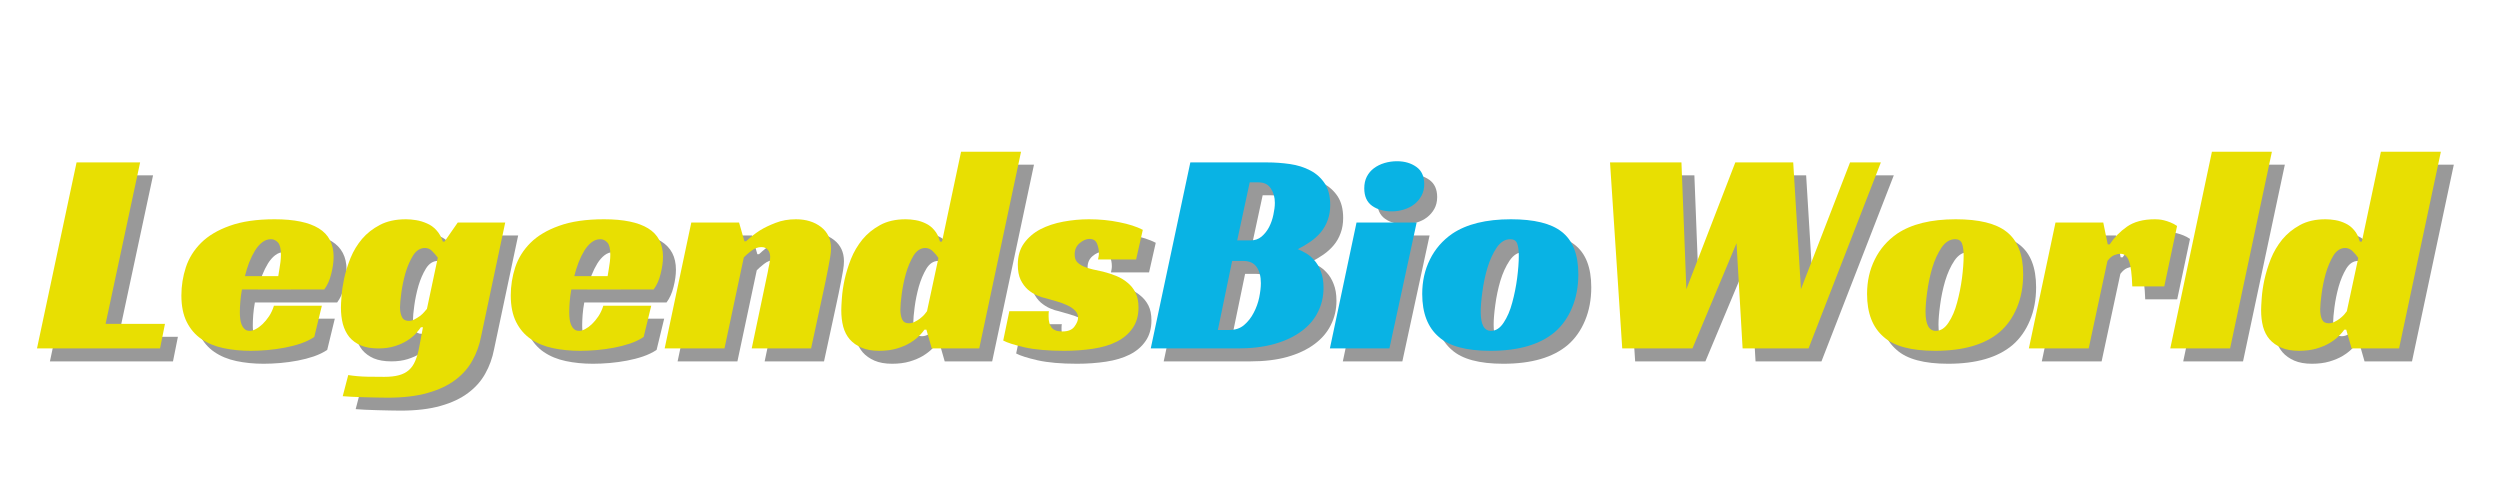 <?xml version="1.0" encoding="UTF-8"?>
<svg xmlns="http://www.w3.org/2000/svg" xmlns:xlink="http://www.w3.org/1999/xlink" width="350" zoomAndPan="magnify" viewBox="0 0 262.5 52.5" height="70" preserveAspectRatio="xMidYMid meet" version="1.0">
  <defs>
    <g></g>
  </defs>
  <g fill="#000000" fill-opacity="0.4">
    <g transform="translate(5.242, 37.944)">
      <g>
        <path d="M 4.156 -19.531 L 10.828 -19.531 L 7.203 -2.578 L 13.438 -2.578 L 12.922 0 L 0 0 Z M 4.156 -19.531 "></path>
      </g>
    </g>
  </g>
  <g fill="#000000" fill-opacity="0.4">
    <g transform="translate(20.06, 37.944)">
      <g>
        <path d="M 6.703 -6.188 C 6.617 -5.727 6.562 -5.297 6.531 -4.891 C 6.5 -4.484 6.484 -4.113 6.484 -3.781 C 6.484 -3.594 6.492 -3.383 6.516 -3.156 C 6.535 -2.938 6.582 -2.727 6.656 -2.531 C 6.727 -2.344 6.832 -2.18 6.969 -2.047 C 7.102 -1.91 7.289 -1.844 7.531 -1.844 C 7.719 -1.844 7.926 -1.906 8.156 -2.031 C 8.395 -2.156 8.629 -2.328 8.859 -2.547 C 9.098 -2.773 9.328 -3.051 9.547 -3.375 C 9.766 -3.707 9.938 -4.078 10.062 -4.484 L 15.094 -4.484 L 14.297 -1.203 C 13.891 -0.93 13.414 -0.703 12.875 -0.516 C 12.344 -0.336 11.781 -0.191 11.188 -0.078 C 10.594 0.035 9.988 0.117 9.375 0.172 C 8.758 0.223 8.176 0.25 7.625 0.25 C 6.602 0.25 5.648 0.156 4.766 -0.031 C 3.879 -0.219 3.109 -0.535 2.453 -0.984 C 1.797 -1.43 1.281 -2.031 0.906 -2.781 C 0.531 -3.531 0.344 -4.457 0.344 -5.562 C 0.344 -6.57 0.5 -7.555 0.812 -8.516 C 1.133 -9.484 1.664 -10.336 2.406 -11.078 C 3.156 -11.828 4.16 -12.426 5.422 -12.875 C 6.68 -13.332 8.254 -13.562 10.141 -13.562 C 12.191 -13.562 13.734 -13.242 14.766 -12.609 C 15.805 -11.973 16.328 -10.977 16.328 -9.625 C 16.328 -9.07 16.242 -8.473 16.078 -7.828 C 15.922 -7.18 15.676 -6.633 15.344 -6.188 Z M 10.797 -9.844 C 10.797 -10.477 10.691 -10.906 10.484 -11.125 C 10.273 -11.352 10.031 -11.469 9.75 -11.469 C 9.414 -11.469 9.109 -11.359 8.828 -11.141 C 8.555 -10.93 8.305 -10.645 8.078 -10.281 C 7.859 -9.926 7.656 -9.516 7.469 -9.047 C 7.289 -8.586 7.141 -8.102 7.016 -7.594 L 10.516 -7.594 C 10.555 -7.844 10.598 -8.098 10.641 -8.359 C 10.68 -8.586 10.719 -8.832 10.75 -9.094 C 10.781 -9.363 10.797 -9.613 10.797 -9.844 Z M 10.797 -9.844 "></path>
      </g>
    </g>
  </g>
  <g fill="#000000" fill-opacity="0.4">
    <g transform="translate(36.876, 37.944)">
      <g>
        <path d="M 12.547 -13.219 L 17.531 -13.219 L 15 -1.266 C 14.82 -0.336 14.516 0.508 14.078 1.281 C 13.648 2.062 13.051 2.738 12.281 3.312 C 11.508 3.895 10.547 4.348 9.391 4.672 C 8.234 5.004 6.828 5.172 5.172 5.172 C 4.859 5.172 4.484 5.164 4.047 5.156 C 3.617 5.145 3.18 5.133 2.734 5.125 C 2.285 5.113 1.852 5.098 1.438 5.078 C 1.031 5.055 0.707 5.035 0.469 5.016 L 1.047 2.797 C 1.703 2.898 2.375 2.957 3.062 2.969 C 3.75 2.977 4.336 2.984 4.828 2.984 C 5.441 2.984 5.957 2.926 6.375 2.812 C 6.801 2.695 7.148 2.516 7.422 2.266 C 7.703 2.023 7.926 1.695 8.094 1.281 C 8.27 0.875 8.41 0.375 8.516 -0.219 L 8.891 -2.219 L 8.672 -2.219 C 8.547 -2.031 8.363 -1.805 8.125 -1.547 C 7.895 -1.297 7.594 -1.051 7.219 -0.812 C 6.852 -0.582 6.422 -0.391 5.922 -0.234 C 5.422 -0.078 4.852 0 4.219 0 C 3.5 0 2.883 -0.102 2.375 -0.312 C 1.875 -0.531 1.469 -0.828 1.156 -1.203 C 0.852 -1.586 0.629 -2.039 0.484 -2.562 C 0.348 -3.094 0.281 -3.664 0.281 -4.281 C 0.281 -4.539 0.301 -4.945 0.344 -5.5 C 0.383 -6.051 0.477 -6.676 0.625 -7.375 C 0.781 -8.07 1.004 -8.785 1.297 -9.516 C 1.598 -10.242 2 -10.906 2.5 -11.5 C 3.008 -12.094 3.633 -12.582 4.375 -12.969 C 5.125 -13.363 6.035 -13.562 7.109 -13.562 C 7.43 -13.562 7.785 -13.531 8.172 -13.469 C 8.566 -13.406 8.945 -13.289 9.312 -13.125 C 9.688 -12.969 10.016 -12.734 10.297 -12.422 C 10.586 -12.117 10.816 -11.719 10.984 -11.219 L 11.156 -11.219 Z M 9.109 -10.547 C 8.609 -10.547 8.191 -10.285 7.859 -9.766 C 7.535 -9.242 7.27 -8.633 7.062 -7.938 C 6.863 -7.238 6.719 -6.547 6.625 -5.859 C 6.531 -5.172 6.484 -4.66 6.484 -4.328 C 6.484 -3.922 6.551 -3.578 6.688 -3.297 C 6.82 -3.023 7.062 -2.891 7.406 -2.891 C 7.613 -2.891 7.812 -2.941 8 -3.047 C 8.195 -3.148 8.383 -3.266 8.562 -3.391 C 8.738 -3.523 8.891 -3.664 9.016 -3.812 C 9.148 -3.957 9.25 -4.07 9.312 -4.156 L 10.453 -9.531 C 10.285 -9.758 10.094 -9.984 9.875 -10.203 C 9.664 -10.43 9.41 -10.547 9.109 -10.547 Z M 9.109 -10.547 "></path>
      </g>
    </g>
  </g>
  <g fill="#000000" fill-opacity="0.4">
    <g transform="translate(54.645, 37.944)">
      <g>
        <path d="M 6.703 -6.188 C 6.617 -5.727 6.562 -5.297 6.531 -4.891 C 6.5 -4.484 6.484 -4.113 6.484 -3.781 C 6.484 -3.594 6.492 -3.383 6.516 -3.156 C 6.535 -2.938 6.582 -2.727 6.656 -2.531 C 6.727 -2.344 6.832 -2.18 6.969 -2.047 C 7.102 -1.91 7.289 -1.844 7.531 -1.844 C 7.719 -1.844 7.926 -1.906 8.156 -2.031 C 8.395 -2.156 8.629 -2.328 8.859 -2.547 C 9.098 -2.773 9.328 -3.051 9.547 -3.375 C 9.766 -3.707 9.938 -4.078 10.062 -4.484 L 15.094 -4.484 L 14.297 -1.203 C 13.891 -0.93 13.414 -0.703 12.875 -0.516 C 12.344 -0.336 11.781 -0.191 11.188 -0.078 C 10.594 0.035 9.988 0.117 9.375 0.172 C 8.758 0.223 8.176 0.25 7.625 0.25 C 6.602 0.25 5.648 0.156 4.766 -0.031 C 3.879 -0.219 3.109 -0.535 2.453 -0.984 C 1.797 -1.43 1.281 -2.031 0.906 -2.781 C 0.531 -3.531 0.344 -4.457 0.344 -5.562 C 0.344 -6.57 0.5 -7.555 0.812 -8.516 C 1.133 -9.484 1.664 -10.336 2.406 -11.078 C 3.156 -11.828 4.16 -12.426 5.422 -12.875 C 6.68 -13.332 8.254 -13.562 10.141 -13.562 C 12.191 -13.562 13.734 -13.242 14.766 -12.609 C 15.805 -11.973 16.328 -10.977 16.328 -9.625 C 16.328 -9.07 16.242 -8.473 16.078 -7.828 C 15.922 -7.18 15.676 -6.633 15.344 -6.188 Z M 10.797 -9.844 C 10.797 -10.477 10.691 -10.906 10.484 -11.125 C 10.273 -11.352 10.031 -11.469 9.75 -11.469 C 9.414 -11.469 9.109 -11.359 8.828 -11.141 C 8.555 -10.93 8.305 -10.645 8.078 -10.281 C 7.859 -9.926 7.656 -9.516 7.469 -9.047 C 7.289 -8.586 7.141 -8.102 7.016 -7.594 L 10.516 -7.594 C 10.555 -7.844 10.598 -8.098 10.641 -8.359 C 10.68 -8.586 10.719 -8.832 10.75 -9.094 C 10.781 -9.363 10.797 -9.613 10.797 -9.844 Z M 10.797 -9.844 "></path>
      </g>
    </g>
  </g>
  <g fill="#000000" fill-opacity="0.4">
    <g transform="translate(71.46, 37.944)">
      <g>
        <path d="M 8.234 -11.25 C 8.672 -11.664 9.156 -12.047 9.688 -12.391 C 10.156 -12.68 10.707 -12.945 11.344 -13.188 C 11.977 -13.438 12.688 -13.562 13.469 -13.562 C 14.531 -13.562 15.41 -13.289 16.109 -12.75 C 16.805 -12.207 17.156 -11.461 17.156 -10.516 C 17.156 -10.242 17.125 -9.922 17.062 -9.547 C 17 -9.172 16.926 -8.773 16.844 -8.359 C 16.77 -7.953 16.688 -7.535 16.594 -7.109 C 16.5 -6.691 16.422 -6.32 16.359 -6 L 15.062 0 L 8.828 0 L 10.516 -8.031 C 10.555 -8.289 10.609 -8.555 10.672 -8.828 C 10.734 -9.109 10.766 -9.363 10.766 -9.594 C 10.766 -9.906 10.688 -10.156 10.531 -10.344 C 10.375 -10.539 10.145 -10.641 9.844 -10.641 C 9.469 -10.641 9.109 -10.504 8.766 -10.234 C 8.43 -9.973 8.176 -9.75 8 -9.562 L 5.969 0 L -0.312 0 L 2.484 -13.219 L 7.5 -13.219 L 8.062 -11.25 Z M 8.234 -11.25 "></path>
      </g>
    </g>
  </g>
  <g fill="#000000" fill-opacity="0.4">
    <g transform="translate(89.475, 37.944)">
      <g>
        <path d="M 12.797 -20.656 L 19.094 -20.656 L 14.703 0 L 9.719 0 L 9.156 -1.969 L 8.953 -1.969 C 8.828 -1.781 8.633 -1.555 8.375 -1.297 C 8.125 -1.047 7.801 -0.801 7.406 -0.562 C 7.02 -0.332 6.562 -0.141 6.031 0.016 C 5.5 0.172 4.883 0.25 4.188 0.25 C 3.469 0.25 2.852 0.141 2.344 -0.078 C 1.844 -0.297 1.43 -0.586 1.109 -0.953 C 0.797 -1.316 0.566 -1.758 0.422 -2.281 C 0.285 -2.812 0.219 -3.383 0.219 -4 C 0.219 -4.258 0.238 -4.68 0.281 -5.266 C 0.32 -5.859 0.414 -6.504 0.562 -7.203 C 0.719 -7.91 0.941 -8.641 1.234 -9.391 C 1.535 -10.141 1.938 -10.82 2.438 -11.438 C 2.945 -12.051 3.566 -12.555 4.297 -12.953 C 5.035 -13.359 5.93 -13.562 6.984 -13.562 C 7.305 -13.562 7.648 -13.531 8.016 -13.469 C 8.391 -13.406 8.742 -13.289 9.078 -13.125 C 9.422 -12.969 9.723 -12.734 9.984 -12.422 C 10.254 -12.117 10.453 -11.719 10.578 -11.219 L 10.797 -11.219 Z M 9.047 -10.547 C 8.547 -10.547 8.129 -10.273 7.797 -9.734 C 7.473 -9.191 7.207 -8.562 7 -7.844 C 6.801 -7.125 6.656 -6.406 6.562 -5.688 C 6.469 -4.969 6.422 -4.438 6.422 -4.094 C 6.422 -3.676 6.484 -3.328 6.609 -3.047 C 6.734 -2.773 6.969 -2.641 7.312 -2.641 C 7.52 -2.641 7.719 -2.688 7.906 -2.781 C 8.102 -2.875 8.289 -2.988 8.469 -3.125 C 8.645 -3.258 8.797 -3.395 8.922 -3.531 C 9.047 -3.676 9.145 -3.801 9.219 -3.906 L 10.422 -9.5 C 10.273 -9.727 10.082 -9.957 9.844 -10.188 C 9.613 -10.426 9.348 -10.547 9.047 -10.547 Z M 9.047 -10.547 "></path>
      </g>
    </g>
  </g>
  <g fill="#000000" fill-opacity="0.4">
    <g transform="translate(107.213, 37.944)">
      <g>
        <path d="M 9.438 -9.344 C 9.457 -9.445 9.477 -9.551 9.5 -9.656 C 9.52 -9.758 9.531 -9.875 9.531 -10 C 9.531 -10.363 9.461 -10.703 9.328 -11.016 C 9.191 -11.336 8.93 -11.5 8.547 -11.5 C 8.203 -11.5 7.852 -11.348 7.5 -11.047 C 7.156 -10.754 6.984 -10.363 6.984 -9.875 C 6.984 -9.539 7.066 -9.273 7.234 -9.078 C 7.41 -8.891 7.641 -8.734 7.922 -8.609 C 8.211 -8.484 8.535 -8.379 8.891 -8.297 C 9.254 -8.211 9.613 -8.133 9.969 -8.062 C 10.457 -7.938 10.922 -7.785 11.359 -7.609 C 11.797 -7.43 12.188 -7.195 12.531 -6.906 C 12.883 -6.625 13.164 -6.273 13.375 -5.859 C 13.582 -5.441 13.688 -4.926 13.688 -4.312 C 13.688 -3.445 13.484 -2.723 13.078 -2.141 C 12.68 -1.555 12.129 -1.082 11.422 -0.719 C 10.711 -0.363 9.879 -0.113 8.922 0.031 C 7.973 0.176 6.957 0.25 5.875 0.25 C 4.207 0.25 2.832 0.129 1.75 -0.109 C 0.664 -0.359 -0.086 -0.598 -0.516 -0.828 L 0.125 -3.906 L 4.281 -3.906 C 4.258 -3.801 4.25 -3.703 4.25 -3.609 C 4.25 -3.516 4.25 -3.422 4.25 -3.328 C 4.25 -2.848 4.352 -2.469 4.562 -2.188 C 4.781 -1.914 5.156 -1.781 5.688 -1.781 C 6.281 -1.781 6.703 -1.945 6.953 -2.281 C 7.211 -2.625 7.344 -2.941 7.344 -3.234 C 7.344 -3.516 7.234 -3.766 7.016 -3.984 C 6.805 -4.203 6.535 -4.383 6.203 -4.531 C 5.879 -4.688 5.516 -4.82 5.109 -4.938 C 4.711 -5.051 4.332 -5.16 3.969 -5.266 C 3.695 -5.316 3.391 -5.414 3.047 -5.562 C 2.711 -5.707 2.391 -5.91 2.078 -6.172 C 1.773 -6.441 1.52 -6.785 1.312 -7.203 C 1.113 -7.629 1.016 -8.16 1.016 -8.797 C 1.016 -9.691 1.234 -10.441 1.672 -11.047 C 2.117 -11.66 2.691 -12.148 3.391 -12.516 C 4.098 -12.879 4.898 -13.145 5.797 -13.312 C 6.691 -13.477 7.586 -13.562 8.484 -13.562 C 9.609 -13.562 10.672 -13.457 11.672 -13.25 C 12.68 -13.051 13.504 -12.785 14.141 -12.453 L 13.438 -9.344 Z M 9.438 -9.344 "></path>
      </g>
    </g>
  </g>
  <g fill="#e8df02" fill-opacity="1">
    <g transform="translate(3.884, 36.585)">
      <g>
        <path d="M 4.156 -19.531 L 10.828 -19.531 L 7.203 -2.578 L 13.438 -2.578 L 12.922 0 L 0 0 Z M 4.156 -19.531 "></path>
      </g>
    </g>
  </g>
  <g fill="#e8df02" fill-opacity="1">
    <g transform="translate(18.701, 36.585)">
      <g>
        <path d="M 6.703 -6.188 C 6.617 -5.727 6.562 -5.297 6.531 -4.891 C 6.5 -4.484 6.484 -4.113 6.484 -3.781 C 6.484 -3.594 6.492 -3.383 6.516 -3.156 C 6.535 -2.938 6.582 -2.727 6.656 -2.531 C 6.727 -2.344 6.832 -2.18 6.969 -2.047 C 7.102 -1.91 7.289 -1.844 7.531 -1.844 C 7.719 -1.844 7.926 -1.906 8.156 -2.031 C 8.395 -2.156 8.629 -2.328 8.859 -2.547 C 9.098 -2.773 9.328 -3.051 9.547 -3.375 C 9.766 -3.707 9.938 -4.078 10.062 -4.484 L 15.094 -4.484 L 14.297 -1.203 C 13.891 -0.93 13.414 -0.703 12.875 -0.516 C 12.344 -0.336 11.781 -0.191 11.188 -0.078 C 10.594 0.035 9.988 0.117 9.375 0.172 C 8.758 0.223 8.176 0.25 7.625 0.25 C 6.602 0.25 5.648 0.156 4.766 -0.031 C 3.879 -0.219 3.109 -0.535 2.453 -0.984 C 1.797 -1.43 1.281 -2.031 0.906 -2.781 C 0.531 -3.531 0.344 -4.457 0.344 -5.562 C 0.344 -6.57 0.5 -7.555 0.812 -8.516 C 1.133 -9.484 1.664 -10.336 2.406 -11.078 C 3.156 -11.828 4.16 -12.426 5.422 -12.875 C 6.68 -13.332 8.254 -13.562 10.141 -13.562 C 12.191 -13.562 13.734 -13.242 14.766 -12.609 C 15.805 -11.973 16.328 -10.977 16.328 -9.625 C 16.328 -9.07 16.242 -8.473 16.078 -7.828 C 15.922 -7.18 15.676 -6.633 15.344 -6.188 Z M 10.797 -9.844 C 10.797 -10.477 10.691 -10.906 10.484 -11.125 C 10.273 -11.352 10.031 -11.469 9.75 -11.469 C 9.414 -11.469 9.109 -11.359 8.828 -11.141 C 8.555 -10.93 8.305 -10.645 8.078 -10.281 C 7.859 -9.926 7.656 -9.516 7.469 -9.047 C 7.289 -8.586 7.141 -8.102 7.016 -7.594 L 10.516 -7.594 C 10.555 -7.844 10.598 -8.098 10.641 -8.359 C 10.68 -8.586 10.719 -8.832 10.75 -9.094 C 10.781 -9.363 10.797 -9.613 10.797 -9.844 Z M 10.797 -9.844 "></path>
      </g>
    </g>
  </g>
  <g fill="#e8df02" fill-opacity="1">
    <g transform="translate(35.517, 36.585)">
      <g>
        <path d="M 12.547 -13.219 L 17.531 -13.219 L 15 -1.266 C 14.82 -0.336 14.516 0.508 14.078 1.281 C 13.648 2.062 13.051 2.738 12.281 3.312 C 11.508 3.895 10.547 4.348 9.391 4.672 C 8.234 5.004 6.828 5.172 5.172 5.172 C 4.859 5.172 4.484 5.164 4.047 5.156 C 3.617 5.145 3.18 5.133 2.734 5.125 C 2.285 5.113 1.852 5.098 1.438 5.078 C 1.031 5.055 0.707 5.035 0.469 5.016 L 1.047 2.797 C 1.703 2.898 2.375 2.957 3.062 2.969 C 3.75 2.977 4.336 2.984 4.828 2.984 C 5.441 2.984 5.957 2.926 6.375 2.812 C 6.801 2.695 7.148 2.516 7.422 2.266 C 7.703 2.023 7.926 1.695 8.094 1.281 C 8.27 0.875 8.41 0.375 8.516 -0.219 L 8.891 -2.219 L 8.672 -2.219 C 8.547 -2.031 8.363 -1.805 8.125 -1.547 C 7.895 -1.297 7.594 -1.051 7.219 -0.812 C 6.852 -0.582 6.422 -0.391 5.922 -0.234 C 5.422 -0.078 4.852 0 4.219 0 C 3.5 0 2.883 -0.102 2.375 -0.312 C 1.875 -0.531 1.469 -0.828 1.156 -1.203 C 0.852 -1.586 0.629 -2.039 0.484 -2.562 C 0.348 -3.094 0.281 -3.664 0.281 -4.281 C 0.281 -4.539 0.301 -4.945 0.344 -5.5 C 0.383 -6.051 0.477 -6.676 0.625 -7.375 C 0.781 -8.07 1.004 -8.785 1.297 -9.516 C 1.598 -10.242 2 -10.906 2.5 -11.5 C 3.008 -12.094 3.633 -12.582 4.375 -12.969 C 5.125 -13.363 6.035 -13.562 7.109 -13.562 C 7.43 -13.562 7.785 -13.531 8.172 -13.469 C 8.566 -13.406 8.945 -13.289 9.312 -13.125 C 9.688 -12.969 10.016 -12.734 10.297 -12.422 C 10.586 -12.117 10.816 -11.719 10.984 -11.219 L 11.156 -11.219 Z M 9.109 -10.547 C 8.609 -10.547 8.191 -10.285 7.859 -9.766 C 7.535 -9.242 7.27 -8.633 7.062 -7.938 C 6.863 -7.238 6.719 -6.547 6.625 -5.859 C 6.531 -5.172 6.484 -4.66 6.484 -4.328 C 6.484 -3.922 6.551 -3.578 6.688 -3.297 C 6.82 -3.023 7.062 -2.891 7.406 -2.891 C 7.613 -2.891 7.812 -2.941 8 -3.047 C 8.195 -3.148 8.383 -3.266 8.562 -3.391 C 8.738 -3.523 8.891 -3.664 9.016 -3.812 C 9.148 -3.957 9.25 -4.07 9.312 -4.156 L 10.453 -9.531 C 10.285 -9.758 10.094 -9.984 9.875 -10.203 C 9.664 -10.43 9.41 -10.547 9.109 -10.547 Z M 9.109 -10.547 "></path>
      </g>
    </g>
  </g>
  <g fill="#e8df02" fill-opacity="1">
    <g transform="translate(53.286, 36.585)">
      <g>
        <path d="M 6.703 -6.188 C 6.617 -5.727 6.562 -5.297 6.531 -4.891 C 6.5 -4.484 6.484 -4.113 6.484 -3.781 C 6.484 -3.594 6.492 -3.383 6.516 -3.156 C 6.535 -2.938 6.582 -2.727 6.656 -2.531 C 6.727 -2.344 6.832 -2.18 6.969 -2.047 C 7.102 -1.91 7.289 -1.844 7.531 -1.844 C 7.719 -1.844 7.926 -1.906 8.156 -2.031 C 8.395 -2.156 8.629 -2.328 8.859 -2.547 C 9.098 -2.773 9.328 -3.051 9.547 -3.375 C 9.766 -3.707 9.938 -4.078 10.062 -4.484 L 15.094 -4.484 L 14.297 -1.203 C 13.891 -0.93 13.414 -0.703 12.875 -0.516 C 12.344 -0.336 11.781 -0.191 11.188 -0.078 C 10.594 0.035 9.988 0.117 9.375 0.172 C 8.758 0.223 8.176 0.25 7.625 0.25 C 6.602 0.25 5.648 0.156 4.766 -0.031 C 3.879 -0.219 3.109 -0.535 2.453 -0.984 C 1.797 -1.43 1.281 -2.031 0.906 -2.781 C 0.531 -3.531 0.344 -4.457 0.344 -5.562 C 0.344 -6.57 0.5 -7.555 0.812 -8.516 C 1.133 -9.484 1.664 -10.336 2.406 -11.078 C 3.156 -11.828 4.16 -12.426 5.422 -12.875 C 6.68 -13.332 8.254 -13.562 10.141 -13.562 C 12.191 -13.562 13.734 -13.242 14.766 -12.609 C 15.805 -11.973 16.328 -10.977 16.328 -9.625 C 16.328 -9.07 16.242 -8.473 16.078 -7.828 C 15.922 -7.18 15.676 -6.633 15.344 -6.188 Z M 10.797 -9.844 C 10.797 -10.477 10.691 -10.906 10.484 -11.125 C 10.273 -11.352 10.031 -11.469 9.75 -11.469 C 9.414 -11.469 9.109 -11.359 8.828 -11.141 C 8.555 -10.93 8.305 -10.645 8.078 -10.281 C 7.859 -9.926 7.656 -9.516 7.469 -9.047 C 7.289 -8.586 7.141 -8.102 7.016 -7.594 L 10.516 -7.594 C 10.555 -7.844 10.598 -8.098 10.641 -8.359 C 10.68 -8.586 10.719 -8.832 10.75 -9.094 C 10.781 -9.363 10.797 -9.613 10.797 -9.844 Z M 10.797 -9.844 "></path>
      </g>
    </g>
  </g>
  <g fill="#e8df02" fill-opacity="1">
    <g transform="translate(70.102, 36.585)">
      <g>
        <path d="M 8.234 -11.25 C 8.672 -11.664 9.156 -12.047 9.688 -12.391 C 10.156 -12.68 10.707 -12.945 11.344 -13.188 C 11.977 -13.438 12.688 -13.562 13.469 -13.562 C 14.531 -13.562 15.41 -13.289 16.109 -12.75 C 16.805 -12.207 17.156 -11.461 17.156 -10.516 C 17.156 -10.242 17.125 -9.922 17.062 -9.547 C 17 -9.172 16.926 -8.773 16.844 -8.359 C 16.77 -7.953 16.688 -7.535 16.594 -7.109 C 16.5 -6.691 16.422 -6.32 16.359 -6 L 15.062 0 L 8.828 0 L 10.516 -8.031 C 10.555 -8.289 10.609 -8.555 10.672 -8.828 C 10.734 -9.109 10.766 -9.363 10.766 -9.594 C 10.766 -9.906 10.688 -10.156 10.531 -10.344 C 10.375 -10.539 10.145 -10.641 9.844 -10.641 C 9.469 -10.641 9.109 -10.504 8.766 -10.234 C 8.43 -9.973 8.176 -9.75 8 -9.562 L 5.969 0 L -0.312 0 L 2.484 -13.219 L 7.5 -13.219 L 8.062 -11.25 Z M 8.234 -11.25 "></path>
      </g>
    </g>
  </g>
  <g fill="#e8df02" fill-opacity="1">
    <g transform="translate(88.116, 36.585)">
      <g>
        <path d="M 12.797 -20.656 L 19.094 -20.656 L 14.703 0 L 9.719 0 L 9.156 -1.969 L 8.953 -1.969 C 8.828 -1.781 8.633 -1.555 8.375 -1.297 C 8.125 -1.047 7.801 -0.801 7.406 -0.562 C 7.02 -0.332 6.562 -0.141 6.031 0.016 C 5.5 0.172 4.883 0.25 4.188 0.25 C 3.469 0.25 2.852 0.141 2.344 -0.078 C 1.844 -0.297 1.43 -0.586 1.109 -0.953 C 0.797 -1.316 0.566 -1.758 0.422 -2.281 C 0.285 -2.812 0.219 -3.383 0.219 -4 C 0.219 -4.258 0.238 -4.68 0.281 -5.266 C 0.32 -5.859 0.414 -6.504 0.562 -7.203 C 0.719 -7.91 0.941 -8.641 1.234 -9.391 C 1.535 -10.141 1.938 -10.82 2.438 -11.438 C 2.945 -12.051 3.566 -12.555 4.297 -12.953 C 5.035 -13.359 5.93 -13.562 6.984 -13.562 C 7.305 -13.562 7.648 -13.531 8.016 -13.469 C 8.391 -13.406 8.742 -13.289 9.078 -13.125 C 9.422 -12.969 9.723 -12.734 9.984 -12.422 C 10.254 -12.117 10.453 -11.719 10.578 -11.219 L 10.797 -11.219 Z M 9.047 -10.547 C 8.547 -10.547 8.129 -10.273 7.797 -9.734 C 7.473 -9.191 7.207 -8.562 7 -7.844 C 6.801 -7.125 6.656 -6.406 6.562 -5.688 C 6.469 -4.969 6.422 -4.438 6.422 -4.094 C 6.422 -3.676 6.484 -3.328 6.609 -3.047 C 6.734 -2.773 6.969 -2.641 7.312 -2.641 C 7.52 -2.641 7.719 -2.688 7.906 -2.781 C 8.102 -2.875 8.289 -2.988 8.469 -3.125 C 8.645 -3.258 8.797 -3.395 8.922 -3.531 C 9.047 -3.676 9.145 -3.801 9.219 -3.906 L 10.422 -9.5 C 10.273 -9.727 10.082 -9.957 9.844 -10.188 C 9.613 -10.426 9.348 -10.547 9.047 -10.547 Z M 9.047 -10.547 "></path>
      </g>
    </g>
  </g>
  <g fill="#e8df02" fill-opacity="1">
    <g transform="translate(105.854, 36.585)">
      <g>
        <path d="M 9.438 -9.344 C 9.457 -9.445 9.477 -9.551 9.5 -9.656 C 9.52 -9.758 9.531 -9.875 9.531 -10 C 9.531 -10.363 9.461 -10.703 9.328 -11.016 C 9.191 -11.336 8.93 -11.5 8.547 -11.5 C 8.203 -11.5 7.852 -11.348 7.5 -11.047 C 7.156 -10.754 6.984 -10.363 6.984 -9.875 C 6.984 -9.539 7.066 -9.273 7.234 -9.078 C 7.41 -8.891 7.641 -8.734 7.922 -8.609 C 8.211 -8.484 8.535 -8.379 8.891 -8.297 C 9.254 -8.211 9.613 -8.133 9.969 -8.062 C 10.457 -7.938 10.922 -7.785 11.359 -7.609 C 11.797 -7.43 12.188 -7.195 12.531 -6.906 C 12.883 -6.625 13.164 -6.273 13.375 -5.859 C 13.582 -5.441 13.688 -4.926 13.688 -4.312 C 13.688 -3.445 13.484 -2.723 13.078 -2.141 C 12.68 -1.555 12.129 -1.082 11.422 -0.719 C 10.711 -0.363 9.879 -0.113 8.922 0.031 C 7.973 0.176 6.957 0.25 5.875 0.25 C 4.207 0.25 2.832 0.129 1.75 -0.109 C 0.664 -0.359 -0.086 -0.598 -0.516 -0.828 L 0.125 -3.906 L 4.281 -3.906 C 4.258 -3.801 4.25 -3.703 4.25 -3.609 C 4.25 -3.516 4.25 -3.422 4.25 -3.328 C 4.25 -2.848 4.352 -2.469 4.562 -2.188 C 4.781 -1.914 5.156 -1.781 5.688 -1.781 C 6.281 -1.781 6.703 -1.945 6.953 -2.281 C 7.211 -2.625 7.344 -2.941 7.344 -3.234 C 7.344 -3.516 7.234 -3.766 7.016 -3.984 C 6.805 -4.203 6.535 -4.383 6.203 -4.531 C 5.879 -4.688 5.516 -4.82 5.109 -4.938 C 4.711 -5.051 4.332 -5.16 3.969 -5.266 C 3.695 -5.316 3.391 -5.414 3.047 -5.562 C 2.711 -5.707 2.391 -5.91 2.078 -6.172 C 1.773 -6.441 1.52 -6.785 1.312 -7.203 C 1.113 -7.629 1.016 -8.16 1.016 -8.797 C 1.016 -9.691 1.234 -10.441 1.672 -11.047 C 2.117 -11.66 2.691 -12.148 3.391 -12.516 C 4.098 -12.879 4.898 -13.145 5.797 -13.312 C 6.691 -13.477 7.586 -13.562 8.484 -13.562 C 9.609 -13.562 10.672 -13.457 11.672 -13.25 C 12.68 -13.051 13.504 -12.785 14.141 -12.453 L 13.438 -9.344 Z M 9.438 -9.344 "></path>
      </g>
    </g>
  </g>
  <g fill="#000000" fill-opacity="0.4">
    <g transform="translate(122.188, 37.944)">
      <g>
        <path d="M 18.844 -15.062 C 18.844 -14.469 18.754 -13.938 18.578 -13.469 C 18.41 -13 18.172 -12.578 17.859 -12.203 C 17.555 -11.836 17.195 -11.508 16.781 -11.219 C 16.375 -10.938 15.926 -10.672 15.438 -10.422 C 15.664 -10.336 15.93 -10.207 16.234 -10.031 C 16.547 -9.863 16.844 -9.625 17.125 -9.312 C 17.414 -9.008 17.656 -8.613 17.844 -8.125 C 18.039 -7.645 18.141 -7.055 18.141 -6.359 C 18.141 -5.441 17.941 -4.594 17.547 -3.812 C 17.16 -3.031 16.582 -2.359 15.812 -1.797 C 15.051 -1.234 14.109 -0.789 12.984 -0.469 C 11.867 -0.156 10.582 0 9.125 0 L 0 0 L 4.156 -19.531 L 12.234 -19.531 C 13.035 -19.531 13.832 -19.473 14.625 -19.359 C 15.414 -19.242 16.125 -19.02 16.75 -18.688 C 17.375 -18.363 17.879 -17.91 18.266 -17.328 C 18.648 -16.742 18.844 -15.988 18.844 -15.062 Z M 10.484 -11.344 C 10.93 -11.344 11.312 -11.473 11.625 -11.734 C 11.945 -12.004 12.211 -12.336 12.422 -12.734 C 12.629 -13.141 12.781 -13.57 12.875 -14.031 C 12.977 -14.5 13.031 -14.914 13.031 -15.281 C 13.031 -15.875 12.891 -16.379 12.609 -16.797 C 12.336 -17.223 11.906 -17.438 11.312 -17.438 L 10.391 -17.438 L 9.078 -11.344 Z M 8.266 -1.938 C 8.879 -1.938 9.391 -2.109 9.797 -2.453 C 10.211 -2.805 10.551 -3.238 10.812 -3.75 C 11.082 -4.258 11.273 -4.797 11.391 -5.359 C 11.504 -5.93 11.562 -6.43 11.562 -6.859 C 11.562 -7.578 11.41 -8.145 11.109 -8.562 C 10.816 -8.977 10.344 -9.188 9.688 -9.188 L 8.547 -9.188 L 7.047 -1.938 Z M 8.266 -1.938 "></path>
      </g>
    </g>
  </g>
  <g fill="#000000" fill-opacity="0.4">
    <g transform="translate(141.309, 37.944)">
      <g>
        <path d="M 5.938 0 L -0.312 0 L 2.484 -13.219 L 8.797 -13.219 Z M 9.594 -17.25 C 9.594 -16.781 9.492 -16.367 9.297 -16.016 C 9.109 -15.672 8.852 -15.375 8.531 -15.125 C 8.219 -14.883 7.852 -14.703 7.438 -14.578 C 7.031 -14.453 6.613 -14.391 6.188 -14.391 C 5.363 -14.391 4.676 -14.582 4.125 -14.969 C 3.57 -15.363 3.297 -15.977 3.297 -16.812 C 3.297 -17.27 3.383 -17.676 3.562 -18.031 C 3.75 -18.395 4 -18.691 4.312 -18.922 C 4.633 -19.16 5.004 -19.344 5.422 -19.469 C 5.848 -19.594 6.285 -19.656 6.734 -19.656 C 7.535 -19.656 8.211 -19.457 8.766 -19.062 C 9.316 -18.676 9.594 -18.07 9.594 -17.25 Z M 9.594 -17.25 "></path>
      </g>
    </g>
  </g>
  <g fill="#000000" fill-opacity="0.4">
    <g transform="translate(150.317, 37.944)">
      <g>
        <path d="M 9.688 -13.562 C 12.125 -13.562 13.895 -13.129 15 -12.266 C 16.176 -11.367 16.766 -9.875 16.766 -7.781 C 16.766 -6.488 16.547 -5.32 16.109 -4.281 C 15.68 -3.25 15.078 -2.395 14.297 -1.719 C 12.742 -0.406 10.488 0.25 7.531 0.25 C 5.008 0.25 3.207 -0.234 2.125 -1.203 C 0.957 -2.203 0.375 -3.707 0.375 -5.719 C 0.375 -7.051 0.645 -8.258 1.188 -9.344 C 1.727 -10.438 2.508 -11.336 3.531 -12.047 C 5.031 -13.055 7.082 -13.562 9.688 -13.562 Z M 7.594 -1.844 C 8.102 -1.844 8.547 -2.129 8.922 -2.703 C 9.305 -3.273 9.609 -3.977 9.828 -4.812 C 10.055 -5.645 10.227 -6.504 10.344 -7.391 C 10.457 -8.285 10.516 -9.062 10.516 -9.719 C 10.516 -10.289 10.457 -10.723 10.344 -11.016 C 10.227 -11.316 9.988 -11.469 9.625 -11.469 C 9.07 -11.469 8.594 -11.172 8.188 -10.578 C 7.789 -9.984 7.469 -9.273 7.219 -8.453 C 6.977 -7.629 6.801 -6.785 6.688 -5.922 C 6.57 -5.066 6.516 -4.375 6.516 -3.844 C 6.516 -2.508 6.875 -1.844 7.594 -1.844 Z M 7.594 -1.844 "></path>
      </g>
    </g>
  </g>
  <g fill="#09b3e4" fill-opacity="1">
    <g transform="translate(120.829, 36.585)">
      <g>
        <path d="M 18.844 -15.062 C 18.844 -14.469 18.754 -13.938 18.578 -13.469 C 18.41 -13 18.172 -12.578 17.859 -12.203 C 17.555 -11.836 17.195 -11.508 16.781 -11.219 C 16.375 -10.938 15.926 -10.672 15.438 -10.422 C 15.664 -10.336 15.93 -10.207 16.234 -10.031 C 16.547 -9.863 16.844 -9.625 17.125 -9.312 C 17.414 -9.008 17.656 -8.613 17.844 -8.125 C 18.039 -7.645 18.141 -7.055 18.141 -6.359 C 18.141 -5.441 17.941 -4.594 17.547 -3.812 C 17.16 -3.031 16.582 -2.359 15.812 -1.797 C 15.051 -1.234 14.109 -0.789 12.984 -0.469 C 11.867 -0.156 10.582 0 9.125 0 L 0 0 L 4.156 -19.531 L 12.234 -19.531 C 13.035 -19.531 13.832 -19.473 14.625 -19.359 C 15.414 -19.242 16.125 -19.02 16.75 -18.688 C 17.375 -18.363 17.879 -17.91 18.266 -17.328 C 18.648 -16.742 18.844 -15.988 18.844 -15.062 Z M 10.484 -11.344 C 10.93 -11.344 11.312 -11.473 11.625 -11.734 C 11.945 -12.004 12.211 -12.336 12.422 -12.734 C 12.629 -13.141 12.781 -13.57 12.875 -14.031 C 12.977 -14.5 13.031 -14.914 13.031 -15.281 C 13.031 -15.875 12.891 -16.379 12.609 -16.797 C 12.336 -17.223 11.906 -17.438 11.312 -17.438 L 10.391 -17.438 L 9.078 -11.344 Z M 8.266 -1.938 C 8.879 -1.938 9.391 -2.109 9.797 -2.453 C 10.211 -2.805 10.551 -3.238 10.812 -3.75 C 11.082 -4.258 11.273 -4.797 11.391 -5.359 C 11.504 -5.93 11.562 -6.43 11.562 -6.859 C 11.562 -7.578 11.41 -8.145 11.109 -8.562 C 10.816 -8.977 10.344 -9.188 9.688 -9.188 L 8.547 -9.188 L 7.047 -1.938 Z M 8.266 -1.938 "></path>
      </g>
    </g>
  </g>
  <g fill="#09b3e4" fill-opacity="1">
    <g transform="translate(139.951, 36.585)">
      <g>
        <path d="M 5.938 0 L -0.312 0 L 2.484 -13.219 L 8.797 -13.219 Z M 9.594 -17.25 C 9.594 -16.781 9.492 -16.367 9.297 -16.016 C 9.109 -15.672 8.852 -15.375 8.531 -15.125 C 8.219 -14.883 7.852 -14.703 7.438 -14.578 C 7.031 -14.453 6.613 -14.391 6.188 -14.391 C 5.363 -14.391 4.676 -14.582 4.125 -14.969 C 3.57 -15.363 3.297 -15.977 3.297 -16.812 C 3.297 -17.27 3.383 -17.676 3.562 -18.031 C 3.75 -18.395 4 -18.691 4.312 -18.922 C 4.633 -19.16 5.004 -19.344 5.422 -19.469 C 5.848 -19.594 6.285 -19.656 6.734 -19.656 C 7.535 -19.656 8.211 -19.457 8.766 -19.062 C 9.316 -18.676 9.594 -18.07 9.594 -17.25 Z M 9.594 -17.25 "></path>
      </g>
    </g>
  </g>
  <g fill="#09b3e4" fill-opacity="1">
    <g transform="translate(148.958, 36.585)">
      <g>
        <path d="M 9.688 -13.562 C 12.125 -13.562 13.895 -13.129 15 -12.266 C 16.176 -11.367 16.766 -9.875 16.766 -7.781 C 16.766 -6.488 16.547 -5.32 16.109 -4.281 C 15.68 -3.25 15.078 -2.395 14.297 -1.719 C 12.742 -0.406 10.488 0.25 7.531 0.25 C 5.008 0.25 3.207 -0.234 2.125 -1.203 C 0.957 -2.203 0.375 -3.707 0.375 -5.719 C 0.375 -7.051 0.645 -8.258 1.188 -9.344 C 1.727 -10.438 2.508 -11.336 3.531 -12.047 C 5.031 -13.055 7.082 -13.562 9.688 -13.562 Z M 7.594 -1.844 C 8.102 -1.844 8.547 -2.129 8.922 -2.703 C 9.305 -3.273 9.609 -3.977 9.828 -4.812 C 10.055 -5.645 10.227 -6.504 10.344 -7.391 C 10.457 -8.285 10.516 -9.062 10.516 -9.719 C 10.516 -10.289 10.457 -10.723 10.344 -11.016 C 10.227 -11.316 9.988 -11.469 9.625 -11.469 C 9.07 -11.469 8.594 -11.172 8.188 -10.578 C 7.789 -9.984 7.469 -9.273 7.219 -8.453 C 6.977 -7.629 6.801 -6.785 6.688 -5.922 C 6.57 -5.066 6.516 -4.375 6.516 -3.844 C 6.516 -2.508 6.875 -1.844 7.594 -1.844 Z M 7.594 -1.844 "></path>
      </g>
    </g>
  </g>
  <g fill="#000000" fill-opacity="0.4">
    <g transform="translate(168.004, 37.944)">
      <g>
        <path d="M 2.406 -19.531 L 9.906 -19.531 L 10.422 -6.219 L 15.562 -19.531 L 21.641 -19.531 L 22.453 -6.219 L 27.609 -19.531 L 30.844 -19.531 L 23.25 0 L 16.328 0 L 15.688 -11.047 L 11.062 0 L 3.688 0 Z M 2.406 -19.531 "></path>
      </g>
    </g>
  </g>
  <g fill="#000000" fill-opacity="0.4">
    <g transform="translate(197.025, 37.944)">
      <g>
        <path d="M 9.688 -13.562 C 12.125 -13.562 13.895 -13.129 15 -12.266 C 16.176 -11.367 16.766 -9.875 16.766 -7.781 C 16.766 -6.488 16.547 -5.32 16.109 -4.281 C 15.68 -3.25 15.078 -2.395 14.297 -1.719 C 12.742 -0.406 10.488 0.25 7.531 0.25 C 5.008 0.25 3.207 -0.234 2.125 -1.203 C 0.957 -2.203 0.375 -3.707 0.375 -5.719 C 0.375 -7.051 0.645 -8.258 1.188 -9.344 C 1.727 -10.438 2.508 -11.336 3.531 -12.047 C 5.031 -13.055 7.082 -13.562 9.688 -13.562 Z M 7.594 -1.844 C 8.102 -1.844 8.547 -2.129 8.922 -2.703 C 9.305 -3.273 9.609 -3.977 9.828 -4.812 C 10.055 -5.645 10.227 -6.504 10.344 -7.391 C 10.457 -8.285 10.516 -9.062 10.516 -9.719 C 10.516 -10.289 10.457 -10.723 10.344 -11.016 C 10.227 -11.316 9.988 -11.469 9.625 -11.469 C 9.07 -11.469 8.594 -11.172 8.188 -10.578 C 7.789 -9.984 7.469 -9.273 7.219 -8.453 C 6.977 -7.629 6.801 -6.785 6.688 -5.922 C 6.57 -5.066 6.516 -4.375 6.516 -3.844 C 6.516 -2.508 6.875 -1.844 7.594 -1.844 Z M 7.594 -1.844 "></path>
      </g>
    </g>
  </g>
  <g fill="#000000" fill-opacity="0.4">
    <g transform="translate(214.701, 37.944)">
      <g>
        <path d="M 2.484 -13.219 L 7.5 -13.219 L 7.969 -10.922 L 8.172 -10.922 C 8.648 -11.648 9.254 -12.27 9.984 -12.781 C 10.723 -13.301 11.703 -13.562 12.922 -13.562 C 12.992 -13.562 13.117 -13.555 13.297 -13.547 C 13.473 -13.535 13.664 -13.504 13.875 -13.453 C 14.094 -13.398 14.316 -13.328 14.547 -13.234 C 14.785 -13.141 15.02 -13.016 15.25 -12.859 L 13.906 -6.516 L 10.547 -6.516 C 10.504 -7.785 10.391 -8.672 10.203 -9.172 C 10.023 -9.68 9.727 -9.938 9.312 -9.938 C 9.113 -9.938 8.895 -9.891 8.656 -9.797 C 8.414 -9.703 8.176 -9.5 7.938 -9.188 L 5.969 0 L -0.312 0 Z M 2.484 -13.219 "></path>
      </g>
    </g>
  </g>
  <g fill="#000000" fill-opacity="0.4">
    <g transform="translate(229.55, 37.944)">
      <g>
        <path d="M 5.969 0 L -0.312 0 L 4.062 -20.656 L 10.359 -20.656 Z M 5.969 0 "></path>
      </g>
    </g>
  </g>
  <g fill="#000000" fill-opacity="0.4">
    <g transform="translate(238.557, 37.944)">
      <g>
        <path d="M 12.797 -20.656 L 19.094 -20.656 L 14.703 0 L 9.719 0 L 9.156 -1.969 L 8.953 -1.969 C 8.828 -1.781 8.633 -1.555 8.375 -1.297 C 8.125 -1.047 7.801 -0.801 7.406 -0.562 C 7.02 -0.332 6.562 -0.141 6.031 0.016 C 5.5 0.172 4.883 0.25 4.188 0.25 C 3.469 0.25 2.852 0.141 2.344 -0.078 C 1.844 -0.297 1.43 -0.586 1.109 -0.953 C 0.797 -1.316 0.566 -1.758 0.422 -2.281 C 0.285 -2.812 0.219 -3.383 0.219 -4 C 0.219 -4.258 0.238 -4.68 0.281 -5.266 C 0.32 -5.859 0.414 -6.504 0.562 -7.203 C 0.719 -7.91 0.941 -8.641 1.234 -9.391 C 1.535 -10.141 1.938 -10.82 2.438 -11.438 C 2.945 -12.051 3.566 -12.555 4.297 -12.953 C 5.035 -13.359 5.93 -13.562 6.984 -13.562 C 7.305 -13.562 7.648 -13.531 8.016 -13.469 C 8.391 -13.406 8.742 -13.289 9.078 -13.125 C 9.422 -12.969 9.723 -12.734 9.984 -12.422 C 10.254 -12.117 10.453 -11.719 10.578 -11.219 L 10.797 -11.219 Z M 9.047 -10.547 C 8.547 -10.547 8.129 -10.273 7.797 -9.734 C 7.473 -9.191 7.207 -8.562 7 -7.844 C 6.801 -7.125 6.656 -6.406 6.562 -5.688 C 6.469 -4.969 6.422 -4.438 6.422 -4.094 C 6.422 -3.676 6.484 -3.328 6.609 -3.047 C 6.734 -2.773 6.969 -2.641 7.312 -2.641 C 7.52 -2.641 7.719 -2.688 7.906 -2.781 C 8.102 -2.875 8.289 -2.988 8.469 -3.125 C 8.645 -3.258 8.797 -3.395 8.922 -3.531 C 9.047 -3.676 9.145 -3.801 9.219 -3.906 L 10.422 -9.5 C 10.273 -9.727 10.082 -9.957 9.844 -10.188 C 9.613 -10.426 9.348 -10.547 9.047 -10.547 Z M 9.047 -10.547 "></path>
      </g>
    </g>
  </g>
  <g fill="#e8df02" fill-opacity="1">
    <g transform="translate(166.646, 36.585)">
      <g>
        <path d="M 2.406 -19.531 L 9.906 -19.531 L 10.422 -6.219 L 15.562 -19.531 L 21.641 -19.531 L 22.453 -6.219 L 27.609 -19.531 L 30.844 -19.531 L 23.25 0 L 16.328 0 L 15.688 -11.047 L 11.062 0 L 3.688 0 Z M 2.406 -19.531 "></path>
      </g>
    </g>
  </g>
  <g fill="#e8df02" fill-opacity="1">
    <g transform="translate(195.666, 36.585)">
      <g>
        <path d="M 9.688 -13.562 C 12.125 -13.562 13.895 -13.129 15 -12.266 C 16.176 -11.367 16.766 -9.875 16.766 -7.781 C 16.766 -6.488 16.547 -5.32 16.109 -4.281 C 15.68 -3.25 15.078 -2.395 14.297 -1.719 C 12.742 -0.406 10.488 0.25 7.531 0.25 C 5.008 0.25 3.207 -0.234 2.125 -1.203 C 0.957 -2.203 0.375 -3.707 0.375 -5.719 C 0.375 -7.051 0.645 -8.258 1.188 -9.344 C 1.727 -10.438 2.508 -11.336 3.531 -12.047 C 5.031 -13.055 7.082 -13.562 9.688 -13.562 Z M 7.594 -1.844 C 8.102 -1.844 8.547 -2.129 8.922 -2.703 C 9.305 -3.273 9.609 -3.977 9.828 -4.812 C 10.055 -5.645 10.227 -6.504 10.344 -7.391 C 10.457 -8.285 10.516 -9.062 10.516 -9.719 C 10.516 -10.289 10.457 -10.723 10.344 -11.016 C 10.227 -11.316 9.988 -11.469 9.625 -11.469 C 9.07 -11.469 8.594 -11.172 8.188 -10.578 C 7.789 -9.984 7.469 -9.273 7.219 -8.453 C 6.977 -7.629 6.801 -6.785 6.688 -5.922 C 6.57 -5.066 6.516 -4.375 6.516 -3.844 C 6.516 -2.508 6.875 -1.844 7.594 -1.844 Z M 7.594 -1.844 "></path>
      </g>
    </g>
  </g>
  <g fill="#e8df02" fill-opacity="1">
    <g transform="translate(213.343, 36.585)">
      <g>
        <path d="M 2.484 -13.219 L 7.5 -13.219 L 7.969 -10.922 L 8.172 -10.922 C 8.648 -11.648 9.254 -12.27 9.984 -12.781 C 10.723 -13.301 11.703 -13.562 12.922 -13.562 C 12.992 -13.562 13.117 -13.555 13.297 -13.547 C 13.473 -13.535 13.664 -13.504 13.875 -13.453 C 14.094 -13.398 14.316 -13.328 14.547 -13.234 C 14.785 -13.141 15.02 -13.016 15.25 -12.859 L 13.906 -6.516 L 10.547 -6.516 C 10.504 -7.785 10.391 -8.672 10.203 -9.172 C 10.023 -9.68 9.727 -9.938 9.312 -9.938 C 9.113 -9.938 8.895 -9.891 8.656 -9.797 C 8.414 -9.703 8.176 -9.5 7.938 -9.188 L 5.969 0 L -0.312 0 Z M 2.484 -13.219 "></path>
      </g>
    </g>
  </g>
  <g fill="#e8df02" fill-opacity="1">
    <g transform="translate(228.191, 36.585)">
      <g>
        <path d="M 5.969 0 L -0.312 0 L 4.062 -20.656 L 10.359 -20.656 Z M 5.969 0 "></path>
      </g>
    </g>
  </g>
  <g fill="#e8df02" fill-opacity="1">
    <g transform="translate(237.198, 36.585)">
      <g>
        <path d="M 12.797 -20.656 L 19.094 -20.656 L 14.703 0 L 9.719 0 L 9.156 -1.969 L 8.953 -1.969 C 8.828 -1.781 8.633 -1.555 8.375 -1.297 C 8.125 -1.047 7.801 -0.801 7.406 -0.562 C 7.02 -0.332 6.562 -0.141 6.031 0.016 C 5.5 0.172 4.883 0.25 4.188 0.25 C 3.469 0.25 2.852 0.141 2.344 -0.078 C 1.844 -0.297 1.43 -0.586 1.109 -0.953 C 0.797 -1.316 0.566 -1.758 0.422 -2.281 C 0.285 -2.812 0.219 -3.383 0.219 -4 C 0.219 -4.258 0.238 -4.68 0.281 -5.266 C 0.32 -5.859 0.414 -6.504 0.562 -7.203 C 0.719 -7.91 0.941 -8.641 1.234 -9.391 C 1.535 -10.141 1.938 -10.82 2.438 -11.438 C 2.945 -12.051 3.566 -12.555 4.297 -12.953 C 5.035 -13.359 5.93 -13.562 6.984 -13.562 C 7.305 -13.562 7.648 -13.531 8.016 -13.469 C 8.391 -13.406 8.742 -13.289 9.078 -13.125 C 9.422 -12.969 9.723 -12.734 9.984 -12.422 C 10.254 -12.117 10.453 -11.719 10.578 -11.219 L 10.797 -11.219 Z M 9.047 -10.547 C 8.547 -10.547 8.129 -10.273 7.797 -9.734 C 7.473 -9.191 7.207 -8.562 7 -7.844 C 6.801 -7.125 6.656 -6.406 6.562 -5.688 C 6.469 -4.969 6.422 -4.438 6.422 -4.094 C 6.422 -3.676 6.484 -3.328 6.609 -3.047 C 6.734 -2.773 6.969 -2.641 7.312 -2.641 C 7.52 -2.641 7.719 -2.688 7.906 -2.781 C 8.102 -2.875 8.289 -2.988 8.469 -3.125 C 8.645 -3.258 8.797 -3.395 8.922 -3.531 C 9.047 -3.676 9.145 -3.801 9.219 -3.906 L 10.422 -9.5 C 10.273 -9.727 10.082 -9.957 9.844 -10.188 C 9.613 -10.426 9.348 -10.547 9.047 -10.547 Z M 9.047 -10.547 "></path>
      </g>
    </g>
  </g>
</svg>

